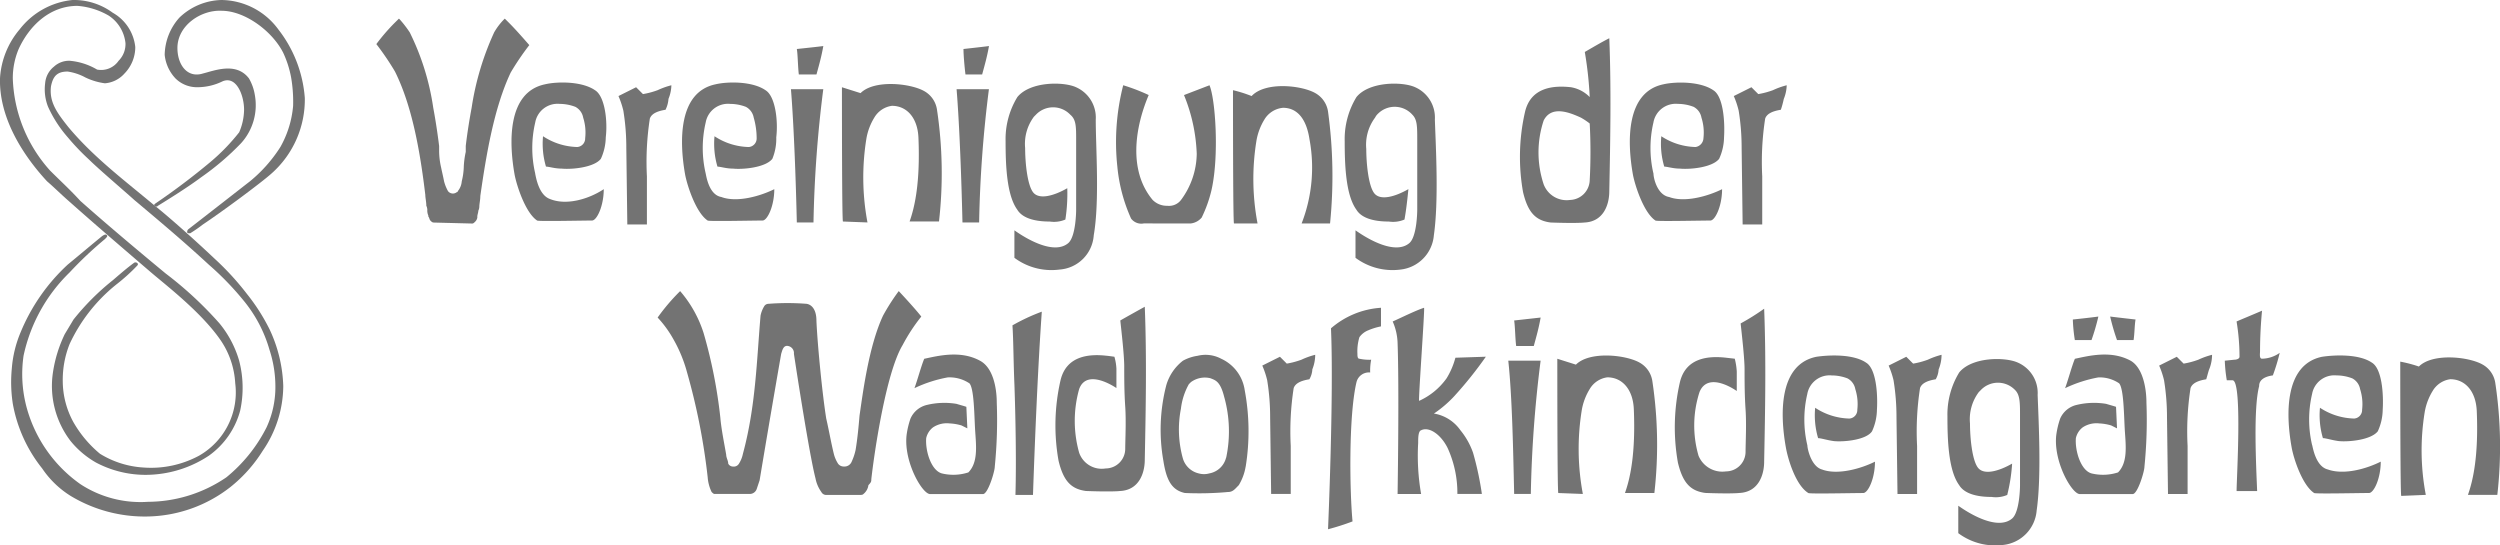 <svg xmlns="http://www.w3.org/2000/svg" xmlns:xlink="http://www.w3.org/1999/xlink" width="249.764" height="54.49" viewBox="0 0 249.764 54.49">
  <defs>
    <clipPath id="clip-path">
      <rect id="Rechteck_139" data-name="Rechteck 139" width="249.764" height="54.49" fill="#161615"/>
    </clipPath>
  </defs>
  <g id="Waldorfkindergaerten_Logo" opacity="0.6">
    <g id="Gruppe_857" data-name="Gruppe 857" transform="translate(0 0)" clip-path="url(#clip-path)">
      <path id="Pfad_1487" data-name="Pfad 1487" d="M108.576,22.111a2.9,2.9,0,0,1-1.567.2c-2.154,0-2.937-.685-3.231-1.175-1.077-1.469-1.175-4.5-1.175-6.854a8.067,8.067,0,0,1,1.175-4.406c1.273-1.567,4.6-1.567,5.875-.979a3.311,3.311,0,0,1,1.958,3.231c0,2.84.392,8.127-.2,11.554a3.685,3.685,0,0,1-3.427,3.427,6.191,6.191,0,0,1-4.5-1.175V23.188c1.371.979,4.015,2.448,5.385,1.273.783-.685.783-3.329.783-3.329V14.18c0-1.371,0-2.056-.588-2.546a2.366,2.366,0,0,0-3.427,0l-.2.2a4.527,4.527,0,0,0-.881,3.133c0,1.371.2,3.623.783,4.406s2.056.392,3.427-.392A16.846,16.846,0,0,1,108.576,22.111Zm33.879,0a2.9,2.9,0,0,1-1.567.2c-2.154,0-2.937-.685-3.231-1.175-1.077-1.469-1.175-4.5-1.175-6.854a8.067,8.067,0,0,1,1.175-4.406c1.273-1.567,4.6-1.567,5.875-.979a3.311,3.311,0,0,1,1.958,3.231c.1,2.84.392,8.127-.1,11.554a3.758,3.758,0,0,1-3.329,3.427,6.191,6.191,0,0,1-4.5-1.175V23.188c1.371.979,4.015,2.448,5.385,1.273.783-.685.783-3.329.783-3.329V14.18c0-1.371,0-2.056-.49-2.546a2.366,2.366,0,0,0-3.427-.1,1.352,1.352,0,0,0-.294.392,4.527,4.527,0,0,0-.881,3.133c0,1.371.2,3.623.783,4.406s2.056.392,3.427-.392c-.1.979-.2,1.958-.392,3.035" transform="translate(-2.139 -0.178)" fill="#161615"/>
      <path id="Pfad_1488" data-name="Pfad 1488" d="M166.274,17.507a11.178,11.178,0,0,1,0-5.092,2.263,2.263,0,0,1,2.448-1.86,4.435,4.435,0,0,1,1.567.294,1.516,1.516,0,0,1,.783,1.077,4.917,4.917,0,0,1,.2,2.056.928.928,0,0,1-.783.881,6.457,6.457,0,0,1-3.427-1.077,8.024,8.024,0,0,0,.294,3.035c.294,0,.881.2,1.567.2.979.1,3.231-.1,3.917-.979a5.336,5.336,0,0,0,.49-2.154c.1-1.665-.1-4.112-1.077-4.7-1.273-.881-3.721-.881-4.994-.587-3.721.783-3.623,5.679-3.035,9.008.2,1.077,1.077,3.819,2.252,4.6.1.1,4.406,0,5.483,0,.49,0,1.175-1.469,1.175-3.133-1.371.685-3.721,1.371-5.287.783-1.175-.2-1.567-1.86-1.567-2.35m-111.721,0a11.179,11.179,0,0,1,0-5.092A2.263,2.263,0,0,1,57,10.555a4.435,4.435,0,0,1,1.567.294,1.516,1.516,0,0,1,.783,1.077,4.918,4.918,0,0,1,.2,2.056.857.857,0,0,1-.783.881,6.457,6.457,0,0,1-3.427-1.077,8.024,8.024,0,0,0,.294,3.035c.294,0,.881.2,1.567.2.979.1,3.231-.1,3.917-.979a5.336,5.336,0,0,0,.49-2.154c.2-1.665-.1-4.112-1.077-4.7C59.253,8.3,56.8,8.3,55.532,8.6c-3.721.783-3.623,5.679-3.035,9.008.2,1.077,1.077,3.819,2.252,4.6.1.1,4.406,0,5.483,0,.49,0,1.175-1.469,1.175-3.133-1.469.979-3.721,1.665-5.385.979-1.077-.392-1.371-2.056-1.469-2.546m17.037,0a11.179,11.179,0,0,1,0-5.092,2.263,2.263,0,0,1,2.448-1.86,4.435,4.435,0,0,1,1.567.294,1.516,1.516,0,0,1,.783,1.077,7.454,7.454,0,0,1,.294,2.056.857.857,0,0,1-.783.881,6.457,6.457,0,0,1-3.427-1.077,8.024,8.024,0,0,0,.294,3.035c.294,0,.881.2,1.567.2.979.1,3.231-.1,3.917-.979a5.269,5.269,0,0,0,.392-2.154c.2-1.665-.1-4.112-1.077-4.7C76.29,8.3,73.842,8.3,72.569,8.6c-3.721.783-3.623,5.679-3.035,9.008.2,1.077,1.077,3.819,2.252,4.6.1.1,4.406,0,5.483,0,.49,0,1.175-1.469,1.175-3.133-1.371.685-3.721,1.371-5.287.783-1.175-.2-1.469-1.86-1.567-2.35" transform="translate(-1.088 -0.176)" fill="#161615" fill-rule="evenodd"/>
      <path id="Pfad_1489" data-name="Pfad 1489" d="M82.073,22.266A121.81,121.81,0,0,1,83.052,8.95H79.821c.294,3.623.49,9.106.587,13.316Zm16.548,0A121.807,121.807,0,0,1,99.6,8.95H96.369c.294,3.623.49,9.106.588,13.316ZM80.409,4.935c.1.587.1,1.762.2,2.546h1.762c.294-1.077.49-1.762.685-2.84-.783.1-2.644.294-2.644.294m16.646,0c0,.587.1,1.762.2,2.546h1.665c.294-1.077.49-1.762.685-2.84-.783.1-2.546.294-2.546.294m29.375,17.429a23.77,23.77,0,0,1-.1-8.323,5.923,5.923,0,0,1,.783-2.056,2.419,2.419,0,0,1,1.86-1.175c1.469,0,2.35,1.175,2.644,3.133a15.4,15.4,0,0,1-.783,8.421h2.84a47.316,47.316,0,0,0-.2-11.162,2.531,2.531,0,0,0-1.273-1.86c-1.371-.783-4.994-1.175-6.364.294a13.6,13.6,0,0,0-1.86-.587c0,2.154,0,13.316.1,13.316Zm-6.658,0a1.7,1.7,0,0,0,1.077-.587,13.037,13.037,0,0,0,.979-2.742c.783-3.427.392-9.106-.2-10.477l-2.546.979a17.066,17.066,0,0,1,1.273,5.875,7.9,7.9,0,0,1-1.567,4.6,1.505,1.505,0,0,1-1.371.587,1.993,1.993,0,0,1-1.469-.587c-2.448-2.937-1.762-7.246-.392-10.477a19.619,19.619,0,0,0-2.546-.979,22.843,22.843,0,0,0-.587,8.127,16.3,16.3,0,0,0,1.371,5.189,1.275,1.275,0,0,0,1.273.49Zm-32.312-.1a24.3,24.3,0,0,1-.1-8.421,5.923,5.923,0,0,1,.783-2.056,2.415,2.415,0,0,1,1.762-1.175c1.469,0,2.546,1.175,2.644,3.133.2,4.6-.392,7.05-.881,8.421h2.937a42.619,42.619,0,0,0-.2-11.162,2.531,2.531,0,0,0-1.273-1.86c-1.371-.783-4.994-1.175-6.364.2l-1.86-.587c0,2.154,0,13.316.1,13.414ZM67.582,9.929a3.844,3.844,0,0,0,.294-1.371,7.675,7.675,0,0,0-1.371.49,8.157,8.157,0,0,1-1.469.392l-.685-.685-1.762.881a8.616,8.616,0,0,1,.49,1.469,22.913,22.913,0,0,1,.294,3.721l.1,7.637h1.958v-4.8a28.227,28.227,0,0,1,.294-5.777c.2-.587.979-.783,1.567-.881a2.972,2.972,0,0,0,.294-1.077m-23.5,12.337c-.1,0-.2-.1-.294-.2s-.1-.294-.2-.392v-.1a1.242,1.242,0,0,1-.1-.587,1.013,1.013,0,0,0-.1-.392c0-.392-.1-.783-.1-1.077-.49-4.112-1.273-8.812-3.035-12.337A26.93,26.93,0,0,0,38.4,4.446a19.579,19.579,0,0,1,1.86-2.154L40.557,2l.1-.1.1.1a11.084,11.084,0,0,1,.979,1.273,25.045,25.045,0,0,1,2.35,7.539c.294,1.567.49,3.035.587,3.819v.587a7.61,7.61,0,0,0,.2,1.567c.1.49.2.881.294,1.371a4.092,4.092,0,0,0,.392.979.62.62,0,0,0,.881.1.1.1,0,0,0,.1-.1,1.74,1.74,0,0,0,.392-.979,6.612,6.612,0,0,0,.2-1.371,8.57,8.57,0,0,1,.2-1.567v-.587c.1-.881.294-2.252.587-3.819a28,28,0,0,1,2.252-7.539A6.286,6.286,0,0,1,51.132,2l.1-.1.1.1.294.294c.685.685,1.371,1.469,2.056,2.252a26.931,26.931,0,0,0-1.86,2.742c-1.665,3.525-2.448,8.225-3.035,12.337,0,.392-.1.783-.1,1.077a.976.976,0,0,1-.1.392c0,.2-.1.392-.1.587v.1a.742.742,0,0,1-.2.392c-.1.1-.2.2-.294.2l-3.917-.1M179.009,9.929a3.844,3.844,0,0,0,.294-1.371,7.674,7.674,0,0,0-1.371.49,8.157,8.157,0,0,1-1.469.392l-.685-.685-1.762.881a8.619,8.619,0,0,1,.49,1.469,22.916,22.916,0,0,1,.294,3.721l.1,7.637h1.958v-4.8a28.228,28.228,0,0,1,.294-5.777c.2-.587.979-.783,1.567-.881A9.487,9.487,0,0,0,179.009,9.929Z" transform="translate(-0.801 -0.04)" fill="#161615"/>
      <path id="Pfad_1490" data-name="Pfad 1490" d="M160.749,12.419a6.872,6.872,0,0,0-.881-.587c-1.077-.49-2.937-1.273-3.721.294a10.107,10.107,0,0,0,0,6.364,2.45,2.45,0,0,0,2.644,1.567,2.031,2.031,0,0,0,1.958-1.958,53.393,53.393,0,0,0,0-5.679m0-2.644a3.447,3.447,0,0,0-1.86-.979c-1.762-.2-4.015,0-4.6,2.448a20.171,20.171,0,0,0-.2,8.029c.49,2.056,1.273,2.84,2.742,3.035,0,0,2.448.1,3.427,0,1.86-.1,2.448-1.762,2.448-3.133.1-5.092.2-10.183,0-15.275-.783.392-1.762.979-2.448,1.371A37.03,37.03,0,0,1,160.749,9.775ZM98.769,38.366c.49.49.49,3.329.587,4.8s.294,3.133-.685,4.112a4.86,4.86,0,0,1-2.644.1c-1.077-.294-1.665-2.252-1.567-3.525a1.862,1.862,0,0,1,.685-1.077,2.49,2.49,0,0,1,1.665-.392,4.914,4.914,0,0,1,1.175.2l.587.294-.1-2.154c-.294-.1-.685-.2-.979-.294a7.429,7.429,0,0,0-2.937.1,2.377,2.377,0,0,0-1.665,1.371,8.293,8.293,0,0,0-.392,1.665c-.294,2.644,1.567,5.875,2.35,5.875h5.287c.49,0,1.175-2.252,1.175-2.742a46.087,46.087,0,0,0,.2-6.364c0-1.567-.392-3.525-1.665-4.21-1.958-1.077-4.21-.49-5.581-.2-.294.685-.685,2.154-.979,2.937a13.239,13.239,0,0,1,3.329-1.077,3.6,3.6,0,0,1,2.154.587m83.717,6.169a11.179,11.179,0,0,1,0-5.092,2.263,2.263,0,0,1,2.448-1.86,4.435,4.435,0,0,1,1.567.294,1.516,1.516,0,0,1,.783,1.077,4.917,4.917,0,0,1,.2,2.056.857.857,0,0,1-.783.881,6.457,6.457,0,0,1-3.427-1.077,8.024,8.024,0,0,0,.294,3.035c.294,0,.881.2,1.567.294.979.1,3.231-.1,3.819-.979a5.337,5.337,0,0,0,.49-2.154c.1-1.665-.1-4.112-1.077-4.7-1.273-.881-3.721-.783-4.994-.587-3.721.783-3.623,5.679-3.035,9.008.2,1.175.979,3.819,2.252,4.6.1.1,4.406,0,5.483,0,.49,0,1.175-1.469,1.175-3.133-1.371.685-3.721,1.371-5.287.783-1.077-.294-1.469-2.056-1.469-2.448m50.426,0a11.179,11.179,0,0,1,0-5.092,2.263,2.263,0,0,1,2.448-1.86,4.435,4.435,0,0,1,1.567.294,1.516,1.516,0,0,1,.783,1.077,4.917,4.917,0,0,1,.2,2.056.857.857,0,0,1-.783.881,6.457,6.457,0,0,1-3.427-1.077,8.024,8.024,0,0,0,.294,3.035c.294,0,.881.2,1.567.294.979.1,3.231-.1,3.917-.979a5.336,5.336,0,0,0,.49-2.154c.1-1.665-.1-4.112-1.077-4.7-1.273-.881-3.721-.783-4.994-.587-3.721.783-3.623,5.679-3.035,9.008.2,1.175,1.077,3.819,2.252,4.6.1.1,4.406,0,5.483,0,.49,0,1.175-1.469,1.175-3.133-1.371.685-3.623,1.371-5.287.783-1.175-.294-1.469-2.056-1.567-2.448" transform="translate(-1.928 -0.081)" fill="#161615" fill-rule="evenodd"/>
      <path id="Pfad_1491" data-name="Pfad 1491" d="M102.548,33.127c.1,1.469.1,3.721.2,5.973.1,2.937.2,7.442.1,10.966H104.6c.2-5.777.49-12.729.881-18.31a19.764,19.764,0,0,0-2.937,1.371m44.258,3.231a7.673,7.673,0,0,1-.881,2.056,6.811,6.811,0,0,1-2.742,2.252c-.1,0,.588-9.3.49-9.3-.881.294-2.252.979-3.133,1.371a5.73,5.73,0,0,1,.49,2.154c.1,2.84.1,8.127,0,15.079h2.35a22.246,22.246,0,0,1-.294-5.092c0-.49,0-1.175.294-1.273.783-.392,1.958.392,2.644,1.762a10.811,10.811,0,0,1,.979,4.6h2.448a30.829,30.829,0,0,0-.881-4.112A7.394,7.394,0,0,0,147.3,43.6a4.026,4.026,0,0,0-2.644-1.665,11.547,11.547,0,0,0,2.056-1.762,39.206,39.206,0,0,0,3.133-3.917Zm-14.3,1.175a3.929,3.929,0,0,0,.294-1.469,7.674,7.674,0,0,0-1.371.49,8.157,8.157,0,0,1-1.469.392l-.685-.685-1.762.881a8.615,8.615,0,0,1,.49,1.469,22.914,22.914,0,0,1,.294,3.721l.1,7.637h1.958v-4.8a28.226,28.226,0,0,1,.294-5.777c.2-.587.979-.783,1.567-.881A2.189,2.189,0,0,0,132.51,37.533Zm21.835,12.435a121.807,121.807,0,0,1,.979-13.316h-3.231c.392,3.623.49,9.106.587,13.316Zm-1.665-17.331c.1.685.1,1.762.2,2.546h1.762c.294-1.077.49-1.762.685-2.84l-2.644.294m55.812-.1a16.118,16.118,0,0,0,.2,2.056h1.665a21.265,21.265,0,0,0,.685-2.35C210.353,32.344,208.492,32.54,208.492,32.54Zm6.267,0c-.1.49-.1,1.469-.2,2.056H212.9a21.268,21.268,0,0,1-.685-2.35C213,32.344,214.759,32.54,214.759,32.54ZM159.535,49.968a24.3,24.3,0,0,1-.1-8.421,5.923,5.923,0,0,1,.783-2.056,2.415,2.415,0,0,1,1.762-1.175c1.469,0,2.546,1.175,2.644,3.133.2,4.6-.392,7.05-.881,8.421h2.937a42.62,42.62,0,0,0-.2-11.162,2.531,2.531,0,0,0-1.273-1.86c-1.371-.783-4.994-1.175-6.364.2l-1.86-.587c0,2.154,0,13.316.1,13.414ZM134.371,33.421c.294,6.658-.294,20.073-.294,20.073a23.629,23.629,0,0,0,2.448-.783c-.294-3.133-.392-10.575.392-13.9a1.281,1.281,0,0,1,1.371-.979,5.583,5.583,0,0,1,.1-1.273,4.767,4.767,0,0,1-1.175-.1c-.2,0-.2-.294-.2-.49a4.85,4.85,0,0,1,.2-1.665,1.974,1.974,0,0,1,.881-.685,6.334,6.334,0,0,1,1.273-.392v-1.86A8.444,8.444,0,0,0,134.371,33.421Zm93.019,3.035c-.294,0-.2-.49-.2-.783,0-2.154.2-4.015.2-4.015-1.371.587-1.86.783-2.546,1.077a21.407,21.407,0,0,1,.294,3.525c0,.2-.294.294-.49.294l-.979.1a14.716,14.716,0,0,0,.2,1.958h.587c.979.1.392,9.792.392,11.064H226.9c-.1-2.546-.392-8.225.2-10.477,0-.2,0-.881,1.371-1.077a19.729,19.729,0,0,0,.685-2.252A3.149,3.149,0,0,1,227.39,36.456ZM88.448,48.5c.294-2.644,1.469-10.673,3.133-13.414a17.7,17.7,0,0,1,1.86-2.84c-.685-.881-2.252-2.546-2.252-2.546a20.842,20.842,0,0,0-1.567,2.448c-1.469,3.133-2.056,8.029-2.35,9.987-.1,1.175-.2,2.252-.392,3.427a5.52,5.52,0,0,1-.392,1.175.775.775,0,0,1-.783.49.7.7,0,0,1-.587-.294,3.478,3.478,0,0,1-.392-.881c-.294-1.175-.49-2.35-.783-3.623-.392-2.448-.881-7.442-.979-9.792,0-.979-.392-1.567-.979-1.665a24.857,24.857,0,0,0-3.819,0,.509.509,0,0,0-.392.2,2.932,2.932,0,0,0-.392.979c-.392,4.6-.49,9.106-1.762,13.806a2.932,2.932,0,0,1-.392.979.592.592,0,0,1-.587.294.538.538,0,0,1-.49-.294c0-.294-.2-.587-.2-.881-.2-1.175-.49-2.546-.587-3.721a49.284,49.284,0,0,0-1.665-8.421,11.934,11.934,0,0,0-2.35-4.21A19.979,19.979,0,0,0,67.1,32.344,10.989,10.989,0,0,1,68.67,34.5a14.045,14.045,0,0,1,1.371,3.329A63.935,63.935,0,0,1,72.1,48.3a4.1,4.1,0,0,0,.392,1.469c.1.1.2.2.294.2h3.525a.736.736,0,0,0,.685-.49l.294-.881c1.175-7.05,2.154-12.631,2.154-12.631.1-.294.2-.881.685-.783a.718.718,0,0,1,.587.783c.294,1.958,1.567,10.183,2.154,12.435a3.433,3.433,0,0,0,.587,1.371.538.538,0,0,0,.49.294h3.231c.294,0,.392,0,.49-.1a1.354,1.354,0,0,0,.49-.881C88.448,48.793,88.448,48.7,88.448,48.5Zm106.63-10.966a3.929,3.929,0,0,0,.294-1.469,7.674,7.674,0,0,0-1.371.49,8.157,8.157,0,0,1-1.469.392l-.685-.685-1.762.881a8.618,8.618,0,0,1,.49,1.469,22.914,22.914,0,0,1,.294,3.721l.1,7.637h1.958v-4.8a28.227,28.227,0,0,1,.294-5.777c.2-.587.979-.783,1.567-.881A2.189,2.189,0,0,0,195.078,37.533Zm27.025,0a3.929,3.929,0,0,0,.294-1.469,7.673,7.673,0,0,0-1.371.49,8.157,8.157,0,0,1-1.469.392l-.685-.685-1.762.881a8.615,8.615,0,0,1,.49,1.469,22.912,22.912,0,0,1,.294,3.721l.1,7.637h1.958v-4.8a28.227,28.227,0,0,1,.294-5.777c.2-.587.979-.783,1.567-.881C221.907,38.219,222,37.827,222.1,37.533Zm-96.251,9.694a22.234,22.234,0,0,0-.1-7.637,4.089,4.089,0,0,0-2.35-3.133,3.315,3.315,0,0,0-2.35-.294,4.332,4.332,0,0,0-1.469.49,4.79,4.79,0,0,0-1.665,2.448,17.772,17.772,0,0,0-.294,7.539c.294,1.86.783,2.937,2.154,3.231a31.656,31.656,0,0,0,4.308-.1c.49,0,.685-.294,1.077-.685a5.248,5.248,0,0,0,.685-1.86m-1.958-.881a2.107,2.107,0,0,1-1.665,1.567,2,2,0,0,1-1.077,0,2.166,2.166,0,0,1-1.567-1.469,10.783,10.783,0,0,1-.2-4.994A6.545,6.545,0,0,1,120.173,39l.2-.2a2.345,2.345,0,0,1,1.958-.392c.49.2.979.294,1.371,1.86a12.708,12.708,0,0,1,.2,6.071m119.848,3.721a23.77,23.77,0,0,1-.1-8.323,5.923,5.923,0,0,1,.783-2.056,2.415,2.415,0,0,1,1.762-1.175c1.469,0,2.546,1.175,2.644,3.133.2,4.6-.392,7.05-.881,8.421h2.937a42.62,42.62,0,0,0-.2-11.162,2.531,2.531,0,0,0-1.273-1.86c-1.371-.783-4.994-1.175-6.364.2a13.043,13.043,0,0,0-1.86-.49c0,2.154,0,13.414.1,13.414Z" transform="translate(-1.399 -0.619)" fill="#161615"/>
      <path id="Pfad_1492" data-name="Pfad 1492" d="M176.145,32.965c.1.979.392,3.427.392,4.6s0,2.546.1,4.015,0,3.329,0,4.21a1.964,1.964,0,0,1-1.958,1.958,2.571,2.571,0,0,1-2.742-1.567,10.85,10.85,0,0,1,.1-6.364c.881-2.154,3.721-.1,3.721-.1V37.762a6.853,6.853,0,0,0-.2-1.273l-.881-.1c-1.762-.2-4.015,0-4.6,2.448a20.17,20.17,0,0,0-.2,8.029c.49,2.056,1.273,2.84,2.742,3.035,0,0,2.448.1,3.427,0,1.86-.1,2.448-1.762,2.448-3.133.1-5.092.2-10.183,0-15.275A22.385,22.385,0,0,1,176.145,32.965Zm37.8,5.973c.49.49.49,3.329.587,4.8s.294,3.133-.685,4.112a4.86,4.86,0,0,1-2.644.1c-1.077-.294-1.665-2.252-1.567-3.525a1.862,1.862,0,0,1,.685-1.077,2.49,2.49,0,0,1,1.665-.392,4.915,4.915,0,0,1,1.175.2l.587.294-.1-2.154c-.294-.1-.685-.2-.979-.294a7.429,7.429,0,0,0-2.937.1,2.377,2.377,0,0,0-1.665,1.371,8.293,8.293,0,0,0-.392,1.665c-.294,2.644,1.567,5.875,2.35,5.875h5.287c.49,0,1.175-2.252,1.175-2.742a46.088,46.088,0,0,0,.2-6.364c0-1.567-.392-3.525-1.567-4.21-1.958-1.077-4.21-.49-5.581-.2-.294.685-.685,2.154-.979,2.937a13.239,13.239,0,0,1,3.329-1.077A3.5,3.5,0,0,1,213.94,38.937Zm-99.775-6.267c.1.979.392,3.427.392,4.6s0,2.546.1,4.015,0,3.329,0,4.21a1.964,1.964,0,0,1-1.958,1.958,2.387,2.387,0,0,1-2.644-1.567,11.712,11.712,0,0,1,0-6.364c.783-2.154,3.721-.1,3.721-.1V37.469a5.352,5.352,0,0,0-.2-1.175s-.685-.1-.783-.1c-1.762-.2-4.015,0-4.6,2.448a20.17,20.17,0,0,0-.2,8.029c.49,2.056,1.273,2.84,2.742,3.035,0,0,2.448.1,3.427,0,1.86-.1,2.448-1.762,2.448-3.133.1-5.092.2-10.183,0-15.275C115.732,31.79,114.85,32.279,114.165,32.671Z" transform="translate(-2.245 -0.653)" fill="#161615" fill-rule="evenodd"/>
      <path id="Pfad_1493" data-name="Pfad 1493" d="M200.861,49.447a2.9,2.9,0,0,1-1.567.2c-2.154,0-2.937-.685-3.231-1.175-1.077-1.469-1.175-4.5-1.175-6.854a8.067,8.067,0,0,1,1.175-4.406c1.273-1.567,4.6-1.567,5.875-.979A3.311,3.311,0,0,1,203.9,39.46c.1,2.742.392,8.127-.1,11.554a3.758,3.758,0,0,1-3.329,3.427,6.191,6.191,0,0,1-4.5-1.175V50.524c1.371.979,4.015,2.448,5.385,1.273.783-.685.783-3.329.783-3.329V41.516c0-1.273,0-2.056-.49-2.546a2.366,2.366,0,0,0-3.427,0l-.2.2a4.527,4.527,0,0,0-.881,3.133c0,1.371.2,3.623.783,4.406s2.056.392,3.427-.392a17.359,17.359,0,0,1-.49,3.133M22.46,0a6.28,6.28,0,0,0-4.21,1.762,5.716,5.716,0,0,0-1.469,3.721,4.031,4.031,0,0,0,1.077,2.35,3.038,3.038,0,0,0,2.154.881,5.713,5.713,0,0,0,2.546-.587c1.371-.587,2.154,1.371,2.154,2.84a5.808,5.808,0,0,1-.49,2.252,20.145,20.145,0,0,1-2.84,2.937,69.038,69.038,0,0,1-5.581,4.21c-.1.1-.1.2,0,.2a.184.184,0,0,0,.294,0c1.273-.783,3.133-1.958,4.308-2.84A26.557,26.557,0,0,0,24.418,14.3a5.655,5.655,0,0,0,1.371-4.8A4.821,4.821,0,0,0,25.2,7.833c-1.273-1.665-3.427-.783-4.6-.49-1.567.49-2.546-.881-2.546-2.546,0-2.252,2.35-3.819,4.406-3.721,2.35,0,5.092,2.056,6.169,4.21a10.217,10.217,0,0,1,.783,2.448,14.339,14.339,0,0,1,.2,2.84,10.094,10.094,0,0,1-1.273,4.112A14.408,14.408,0,0,1,25.3,18.114c-.881.685-4.015,3.133-6.169,4.8a.36.36,0,0,0-.1.294c0,.1.2.1.294.1a14.324,14.324,0,0,0,1.273-.881c2.056-1.371,5.875-4.21,6.854-5.092a9.862,9.862,0,0,0,3.329-7.539,12.635,12.635,0,0,0-2.644-6.854A7.139,7.139,0,0,0,22.46,0" transform="translate(-0.328 0)" fill="#161615"/>
      <path id="Pfad_1494" data-name="Pfad 1494" d="M24.678,29.375a27.6,27.6,0,0,0-3.231-3.525c-1.86-1.762-4.6-4.21-5.973-5.287-3.035-2.546-6.071-4.8-8.617-7.833C5.682,11.26,4.9,10.183,5.095,8.617c.2-.979.587-1.469,1.665-1.469a5.348,5.348,0,0,1,1.762.587,6.5,6.5,0,0,0,1.958.587,2.913,2.913,0,0,0,1.958-.979A3.783,3.783,0,0,0,13.515,4.7a4.463,4.463,0,0,0-2.252-3.427A6.54,6.54,0,0,0,7.249,0,7.639,7.639,0,0,0,1.961,2.937,8.305,8.305,0,0,0,0,7.833c-.1,3.917,2.252,7.637,4.7,10.281.685.587,1.371,1.273,2.154,1.958,2.644,2.35,5.385,4.7,8.127,7.05,1.469,1.273,5.092,4.015,7.05,6.854A8.416,8.416,0,0,1,23.5,38.285a7.277,7.277,0,0,1-3.623,7.246A10.114,10.114,0,0,1,14.3,46.705,9.318,9.318,0,0,1,9.99,45.335,11.553,11.553,0,0,1,7.347,42.2,8.587,8.587,0,0,1,6.27,38.089a9.651,9.651,0,0,1,.685-3.721,16.58,16.58,0,0,1,4.7-5.973,18.559,18.559,0,0,0,2.056-1.86c.2-.2-.1-.392-.294-.294-.685.49-1.469,1.175-2.154,1.762A24.7,24.7,0,0,0,7.347,31.92l-.881,1.469A13.274,13.274,0,0,0,5.29,37.208a9.039,9.039,0,0,0,1.762,6.854A9.032,9.032,0,0,0,9.6,46.216a10.6,10.6,0,0,0,5.973,1.175,11.45,11.45,0,0,0,5.287-1.86,8.106,8.106,0,0,0,3.133-4.5,10.737,10.737,0,0,0-.1-4.994,10.444,10.444,0,0,0-1.958-3.721,37.015,37.015,0,0,0-5.385-4.994c-2.84-2.35-5.875-4.9-8.519-7.246C7.053,19,5.976,18.016,5,17.037a14.447,14.447,0,0,1-3.721-9.2A7.493,7.493,0,0,1,1.863,4.9C2.94,2.546,5,.587,7.738.587a7.327,7.327,0,0,1,3.133.979,3.762,3.762,0,0,1,1.665,2.742,2.36,2.36,0,0,1-.685,1.762A2.121,2.121,0,0,1,9.7,6.952a6.466,6.466,0,0,0-2.742-.881,2.224,2.224,0,0,0-1.567.587,2.353,2.353,0,0,0-.881,1.665,4.739,4.739,0,0,0,.294,2.35,12.388,12.388,0,0,0,1.958,3.035A23.411,23.411,0,0,0,8.913,15.96c.881.881,3.525,3.133,4.5,4.015,2.448,2.056,4.9,4.112,7.442,6.462a29.145,29.145,0,0,1,3.427,3.525,13.636,13.636,0,0,1,2.644,4.994,11.836,11.836,0,0,1,.587,3.721,9.578,9.578,0,0,1-.881,4.015,15.335,15.335,0,0,1-4.015,4.994,13.986,13.986,0,0,1-7.833,2.448A10.976,10.976,0,0,1,8.032,48.37a13.8,13.8,0,0,1-5.189-7.05,12.807,12.807,0,0,1-.49-5.777,16.363,16.363,0,0,1,4.6-8.323,38.137,38.137,0,0,1,3.525-3.329c.2-.2.294-.294.2-.392s-.2-.1-.49.1c-1.077.881-2.35,1.958-3.427,2.84a19.115,19.115,0,0,0-4.7,6.756,11.554,11.554,0,0,0-.881,3.623,14.171,14.171,0,0,0,.1,3.525A14.419,14.419,0,0,0,4.213,46.8a9.435,9.435,0,0,0,2.84,2.742A14.333,14.333,0,0,0,14.788,51.6a13.8,13.8,0,0,0,8.225-2.937,14.308,14.308,0,0,0,3.231-3.623A11.515,11.515,0,0,0,28.3,38.579,14.242,14.242,0,0,0,26.93,32.9a19.477,19.477,0,0,0-2.252-3.525" transform="translate(0 0)" fill="#161615"/>
    </g>
  </g>
</svg>

